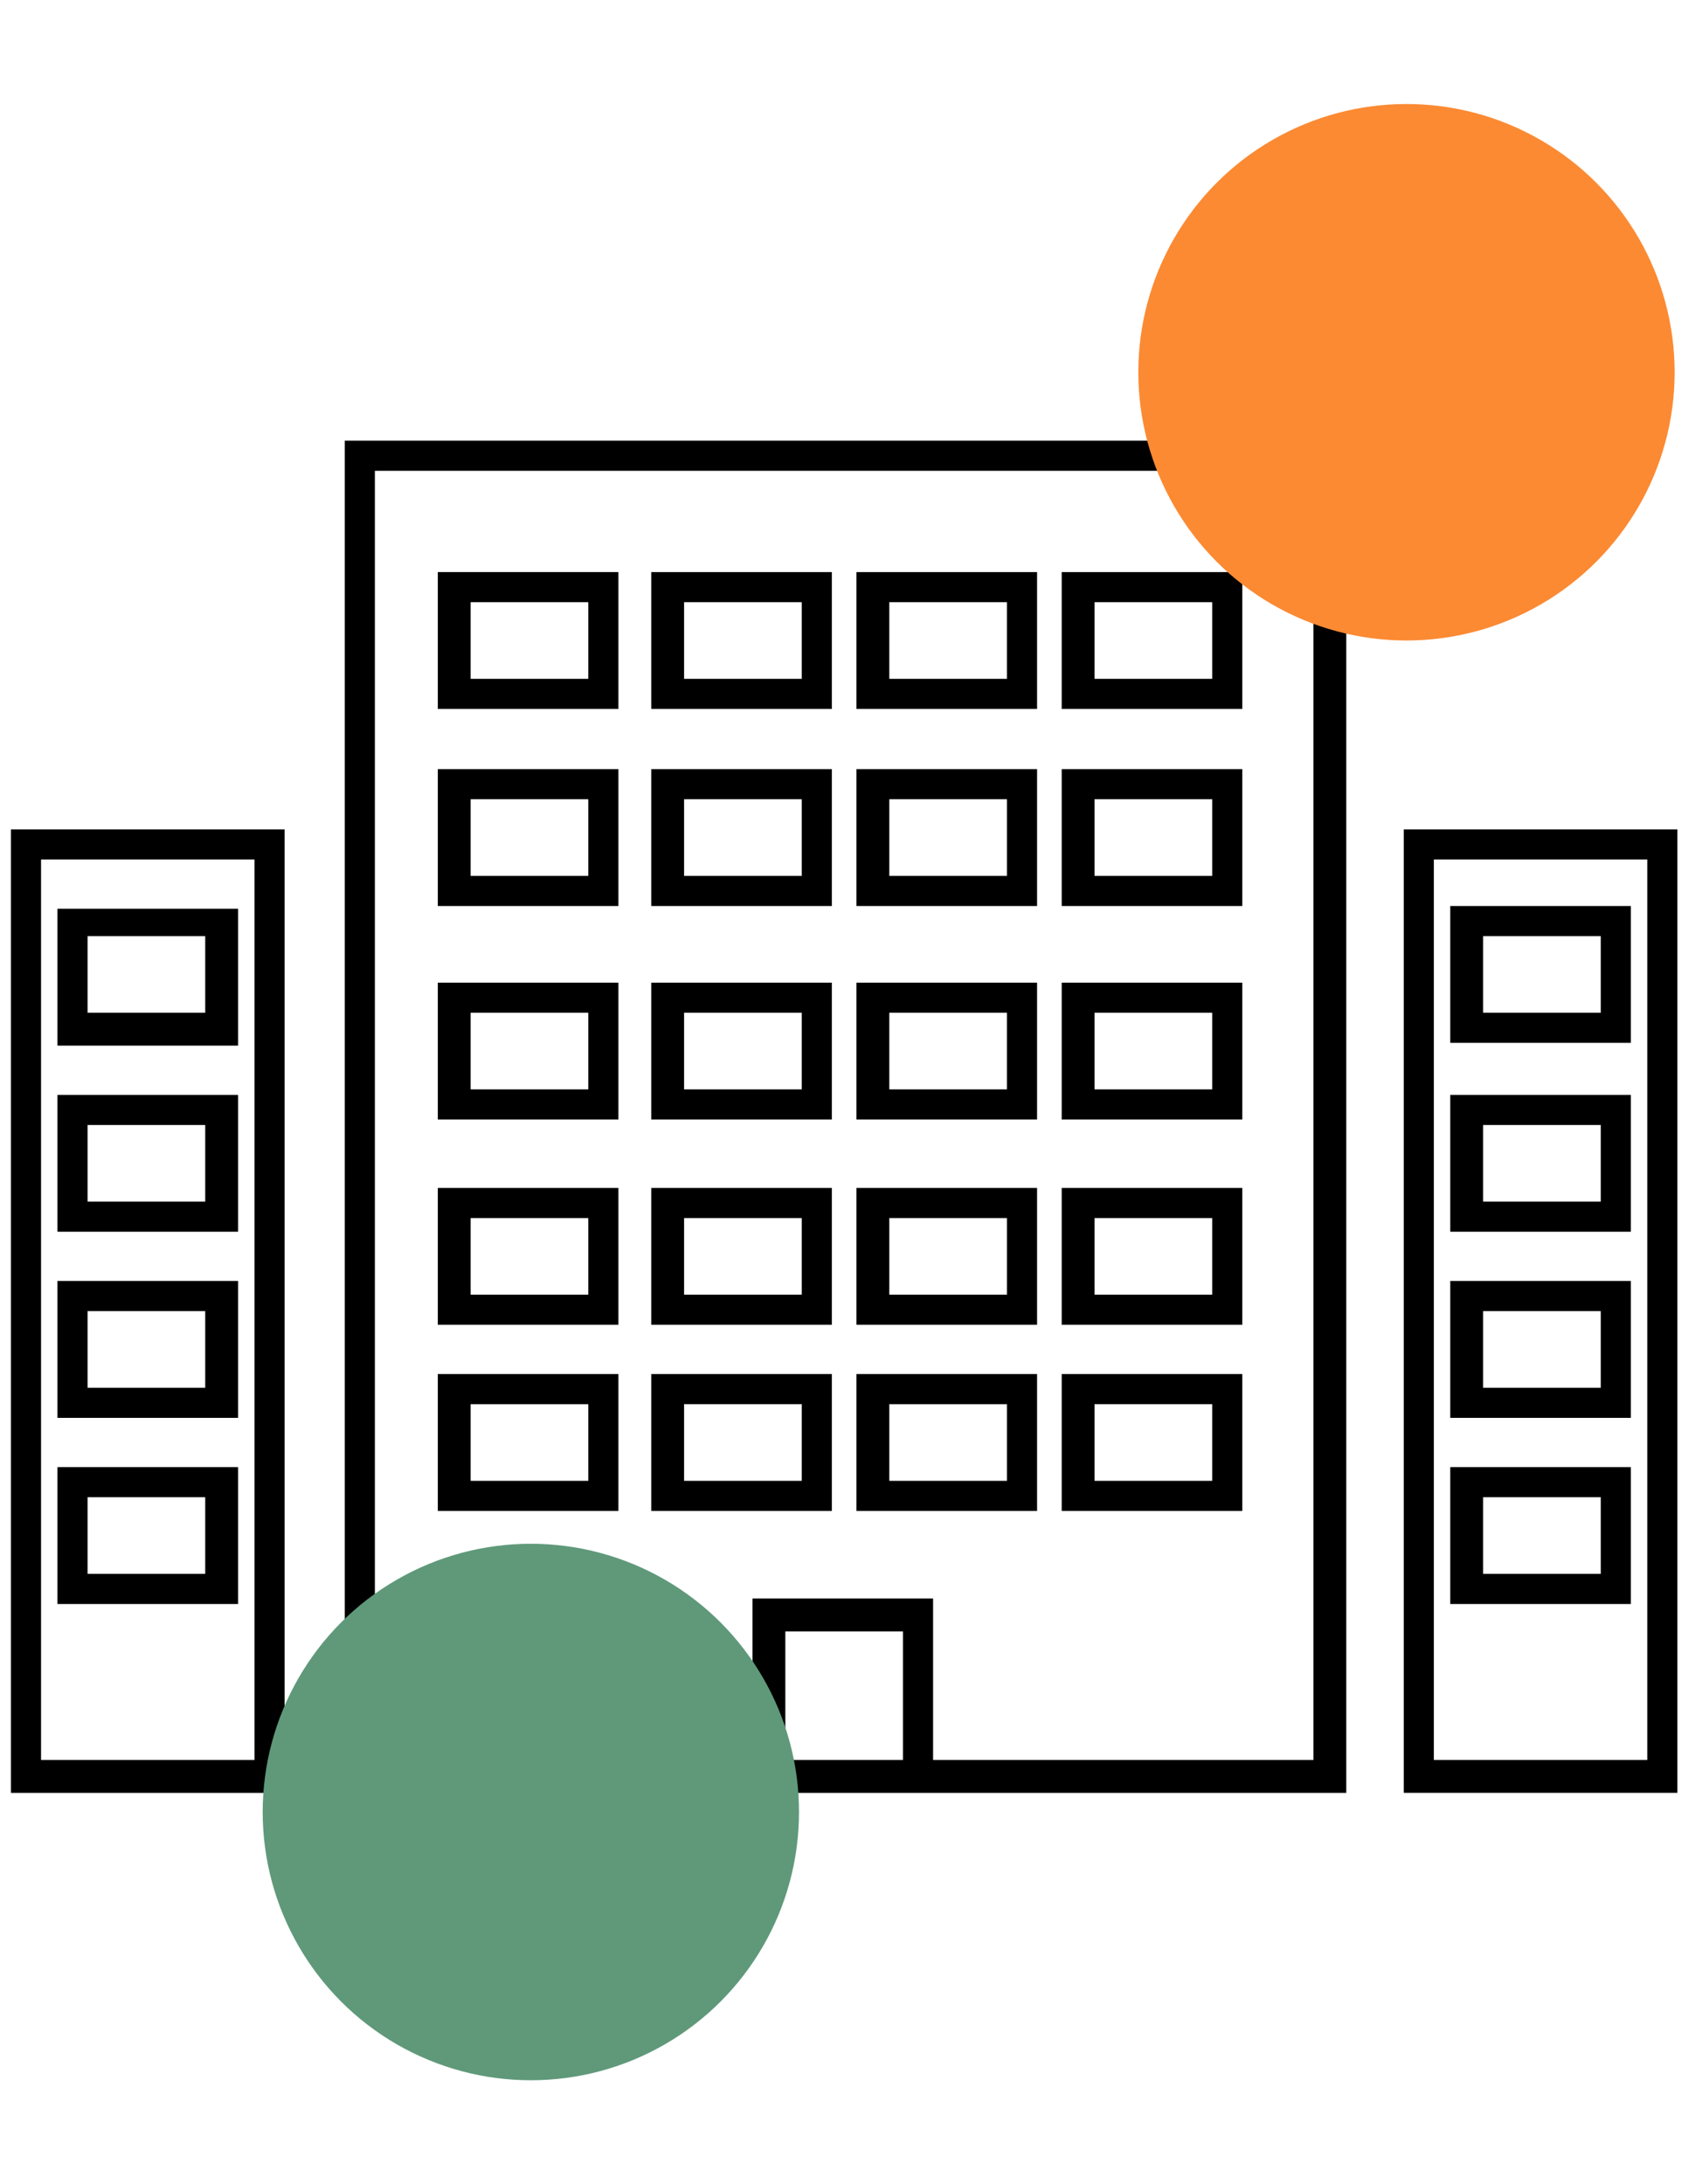 <svg xmlns="http://www.w3.org/2000/svg" viewBox="0 0 62.2 79.8" enable-background="new 0 0 62.2 79.8"><style type="text/css">.st0{fill-rule:evenodd;clip-rule:evenodd;} .st1{fill:#5f997a;} .st2{fill:#fb8a33;}</style><path d="M.4 65.5h10V30.3H.4v35.2zm1.1-34.1h7.8v32.9H1.5V31.4zm.6 6.8h6.6v-5H2.1v5zm1.1-4h4.3V37H3.2v-2.8zM2.1 45h6.6v-5H2.1v5zm1.1-3.9h4.3v2.8H3.2v-2.8zM2.1 51.8h6.6v-5H2.1v5zm1.1-3.9h4.3v2.8H3.2v-2.8zM2.1 58.6h6.6v-5H2.1v5zm1.1-3.9h4.3v2.8H3.2v-2.8zm48.1-24.4v35.2h10V30.3h-10zm8.9 34h-7.8V31.4h7.8v32.9zm-.6-31.2H53v5h6.6v-5zM58.5 37h-4.3v-2.8h4.3V37zm1.1 3H53v5h6.6v-5zm-1.1 3.9h-4.3v-2.8h4.3v2.8zm1.1 2.9H53v5h6.6v-5zm-1.1 3.9h-4.3v-2.8h4.3v2.8zm1.1 2.9H53v5h6.6v-5zm-1.1 3.9h-4.3v-2.8h4.3v2.8zM22.6 20.9H16v5h6.6v-5zm-1.1 3.9h-4.3V22h4.3v2.8zm1.1 3.3H16v5h6.6v-5zM21.5 32h-4.3v-2.8h4.3V32zm1.1 3.9H16v5h6.6v-5zm-1.1 3.9h-4.3V37h4.3v2.8zm1.1 3.6H16v5h6.6v-5zm-1.1 3.9h-4.3v-2.8h4.3v2.8zm1.1 2.9H16v5h6.6v-5zm-1.1 3.9h-4.3v-2.8h4.3v2.8zm8.9-33.2h-6.6v5h6.6v-5zm-1.1 3.9H25V22h4.3v2.8zm1.1 3.3h-6.6v5h6.6v-5zM29.3 32H25v-2.8h4.3V32zm1.1 3.9h-6.6v5h6.6v-5zm-1.1 3.9H25V37h4.3v2.8zm1.1 3.6h-6.6v5h6.6v-5zm-1.1 3.9H25v-2.8h4.3v2.8zm1.1 2.9h-6.6v5h6.6v-5zm-1.1 3.9H25v-2.8h4.3v2.8zm8.6-33.2h-6.6v5h6.6v-5zm-1.1 3.9h-4.3V22h4.3v2.8zm1.1 3.3h-6.6v5h6.6v-5zM36.8 32h-4.3v-2.8h4.3V32zm1.1 3.9h-6.6v5h6.6v-5zm-1.1 3.9h-4.3V37h4.3v2.8zm1.1 3.6h-6.6v5h6.6v-5zm-1.1 3.9h-4.3v-2.8h4.3v2.8zm1.1 2.9h-6.6v5h6.6v-5zm-1.1 3.9h-4.3v-2.8h4.3v2.8zm8.6-33.2h-6.6v5h6.6v-5zm-1.1 3.9H40V22h4.3v2.8zm1.1 3.3h-6.6v5h6.6v-5zM44.3 32H40v-2.8h4.3V32zm1.1 3.9h-6.6v5h6.6v-5zm-1.1 3.9H40V37h4.3v2.8zm1.1 3.6h-6.6v5h6.6v-5zm-1.1 3.9H40v-2.8h4.3v2.8zm1.1 2.9h-6.6v5h6.6v-5zm-1.1 3.9H40v-2.8h4.3v2.8zm-25.4-38h-6.3v49.4h36.6V16.1H18.9zM33 64.3h-4.3v-4.7H33v4.7zm15-47.1v47.1H34.1v-5.9h-6.6v5.9H13.7V17.2H48zm0 0" class="st0"/><circle cx="19.4" cy="66.2" r="9.8" class="st1"/><circle cx="51.4" cy="13.6" r="9.8" class="st2"/></svg>